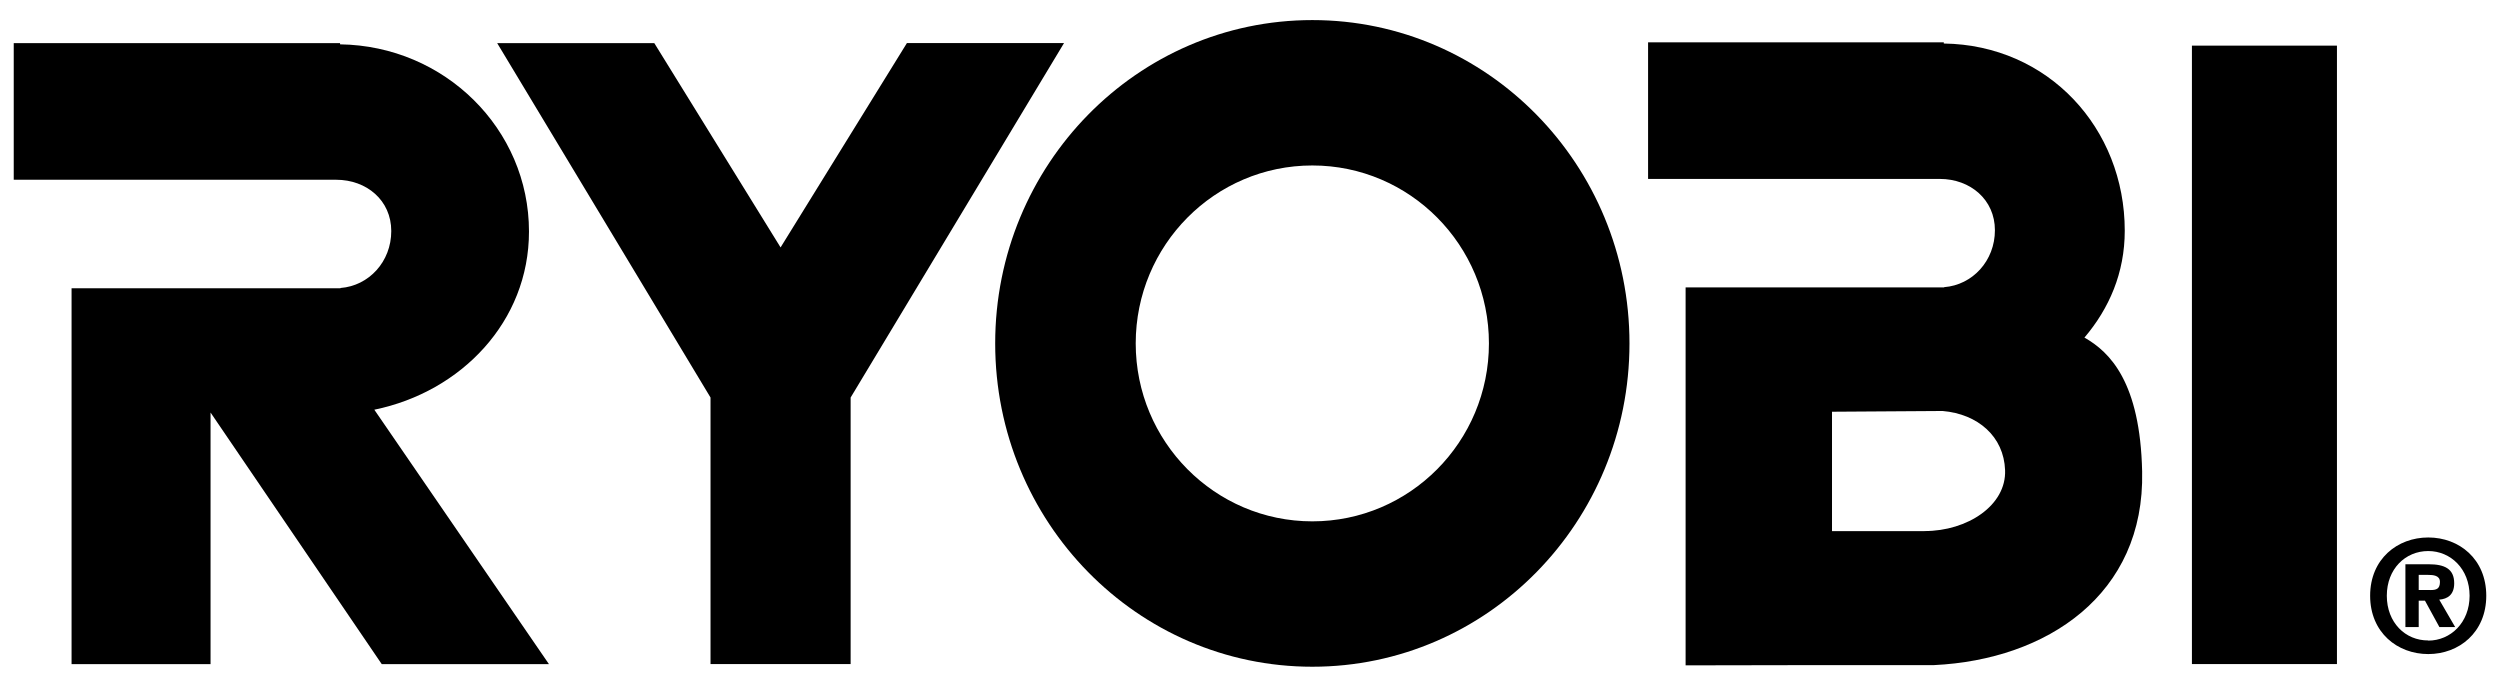 <svg width="91" height="25" viewBox="0 0 91 25" fill="none" xmlns="http://www.w3.org/2000/svg">
<path d="M36.225 12.5C36.225 6 41.393 0.731 47.769 0.731C54.145 0.731 59.313 6 59.313 12.5C59.313 19 54.145 24.269 47.769 24.269C41.393 24.269 36.225 19 36.225 12.5ZM47.769 18.977C51.319 18.977 54.197 16.076 54.197 12.5C54.197 8.923 51.319 6.023 47.769 6.023C44.219 6.023 41.34 8.923 41.34 12.5C41.34 16.076 44.219 18.977 47.769 18.977Z" fill="black"/>
<path d="M13.627 14.913C16.787 14.263 19.255 11.706 19.255 8.427C19.255 4.694 16.186 1.667 12.378 1.614V1.569H0.5V6.543H11.636C11.636 6.543 12.029 6.543 12.237 6.543C13.345 6.543 14.242 7.293 14.242 8.41C14.242 9.526 13.428 10.403 12.393 10.483V10.492H2.605V24.175H7.664V15.016L13.896 24.175H19.982L13.627 14.916V14.913Z" fill="black"/>
<path d="M33.012 1.567L28.413 9.006L23.816 1.569H18.097L25.863 14.47V24.172H30.963V14.47L38.731 1.567H33.012Z" fill="black"/>
<path d="M85.065 1.661H79.786V24.172H85.065V1.661Z" fill="black"/>
<path d="M88.041 22.825H87.557V20.539H88.404C88.987 20.539 89.333 20.707 89.333 21.23C89.333 21.652 89.09 21.803 88.788 21.827L89.368 22.825H88.794L88.269 21.865H88.041V22.825ZM88.469 21.478C88.686 21.478 88.814 21.434 88.814 21.18C88.814 20.944 88.565 20.926 88.381 20.926H88.041V21.475H88.469V21.478ZM88.389 23.808C87.27 23.808 86.273 23.029 86.273 21.685C86.273 20.341 87.27 19.564 88.389 19.564C89.509 19.564 90.5 20.344 90.5 21.685C90.5 23.026 89.503 23.808 88.389 23.808ZM88.389 20.058C87.554 20.058 86.88 20.71 86.88 21.685C86.88 22.66 87.554 23.318 88.389 23.312V23.318C89.201 23.318 89.893 22.663 89.893 21.685C89.893 20.707 89.201 20.058 88.389 20.058Z" fill="black"/>
<path d="M75.875 12.287C76.769 11.233 77.341 9.939 77.341 8.398C77.341 4.668 74.559 1.637 70.754 1.584V1.54H59.99V6.513H70.01C70.01 6.513 70.402 6.513 70.61 6.513C71.719 6.513 72.615 7.267 72.615 8.38C72.615 9.493 71.801 10.373 70.766 10.453V10.462H61.356V24.219L66.196 24.21H70.399C74.506 24.012 78.074 21.644 77.974 17.163C77.904 13.918 76.807 12.816 75.872 12.287M70.053 19.334H66.685V14.987L70.71 14.96C71.994 15.069 72.941 15.887 72.985 17.113C73.035 18.395 71.616 19.331 70.053 19.331" fill="black"/>
</svg>
